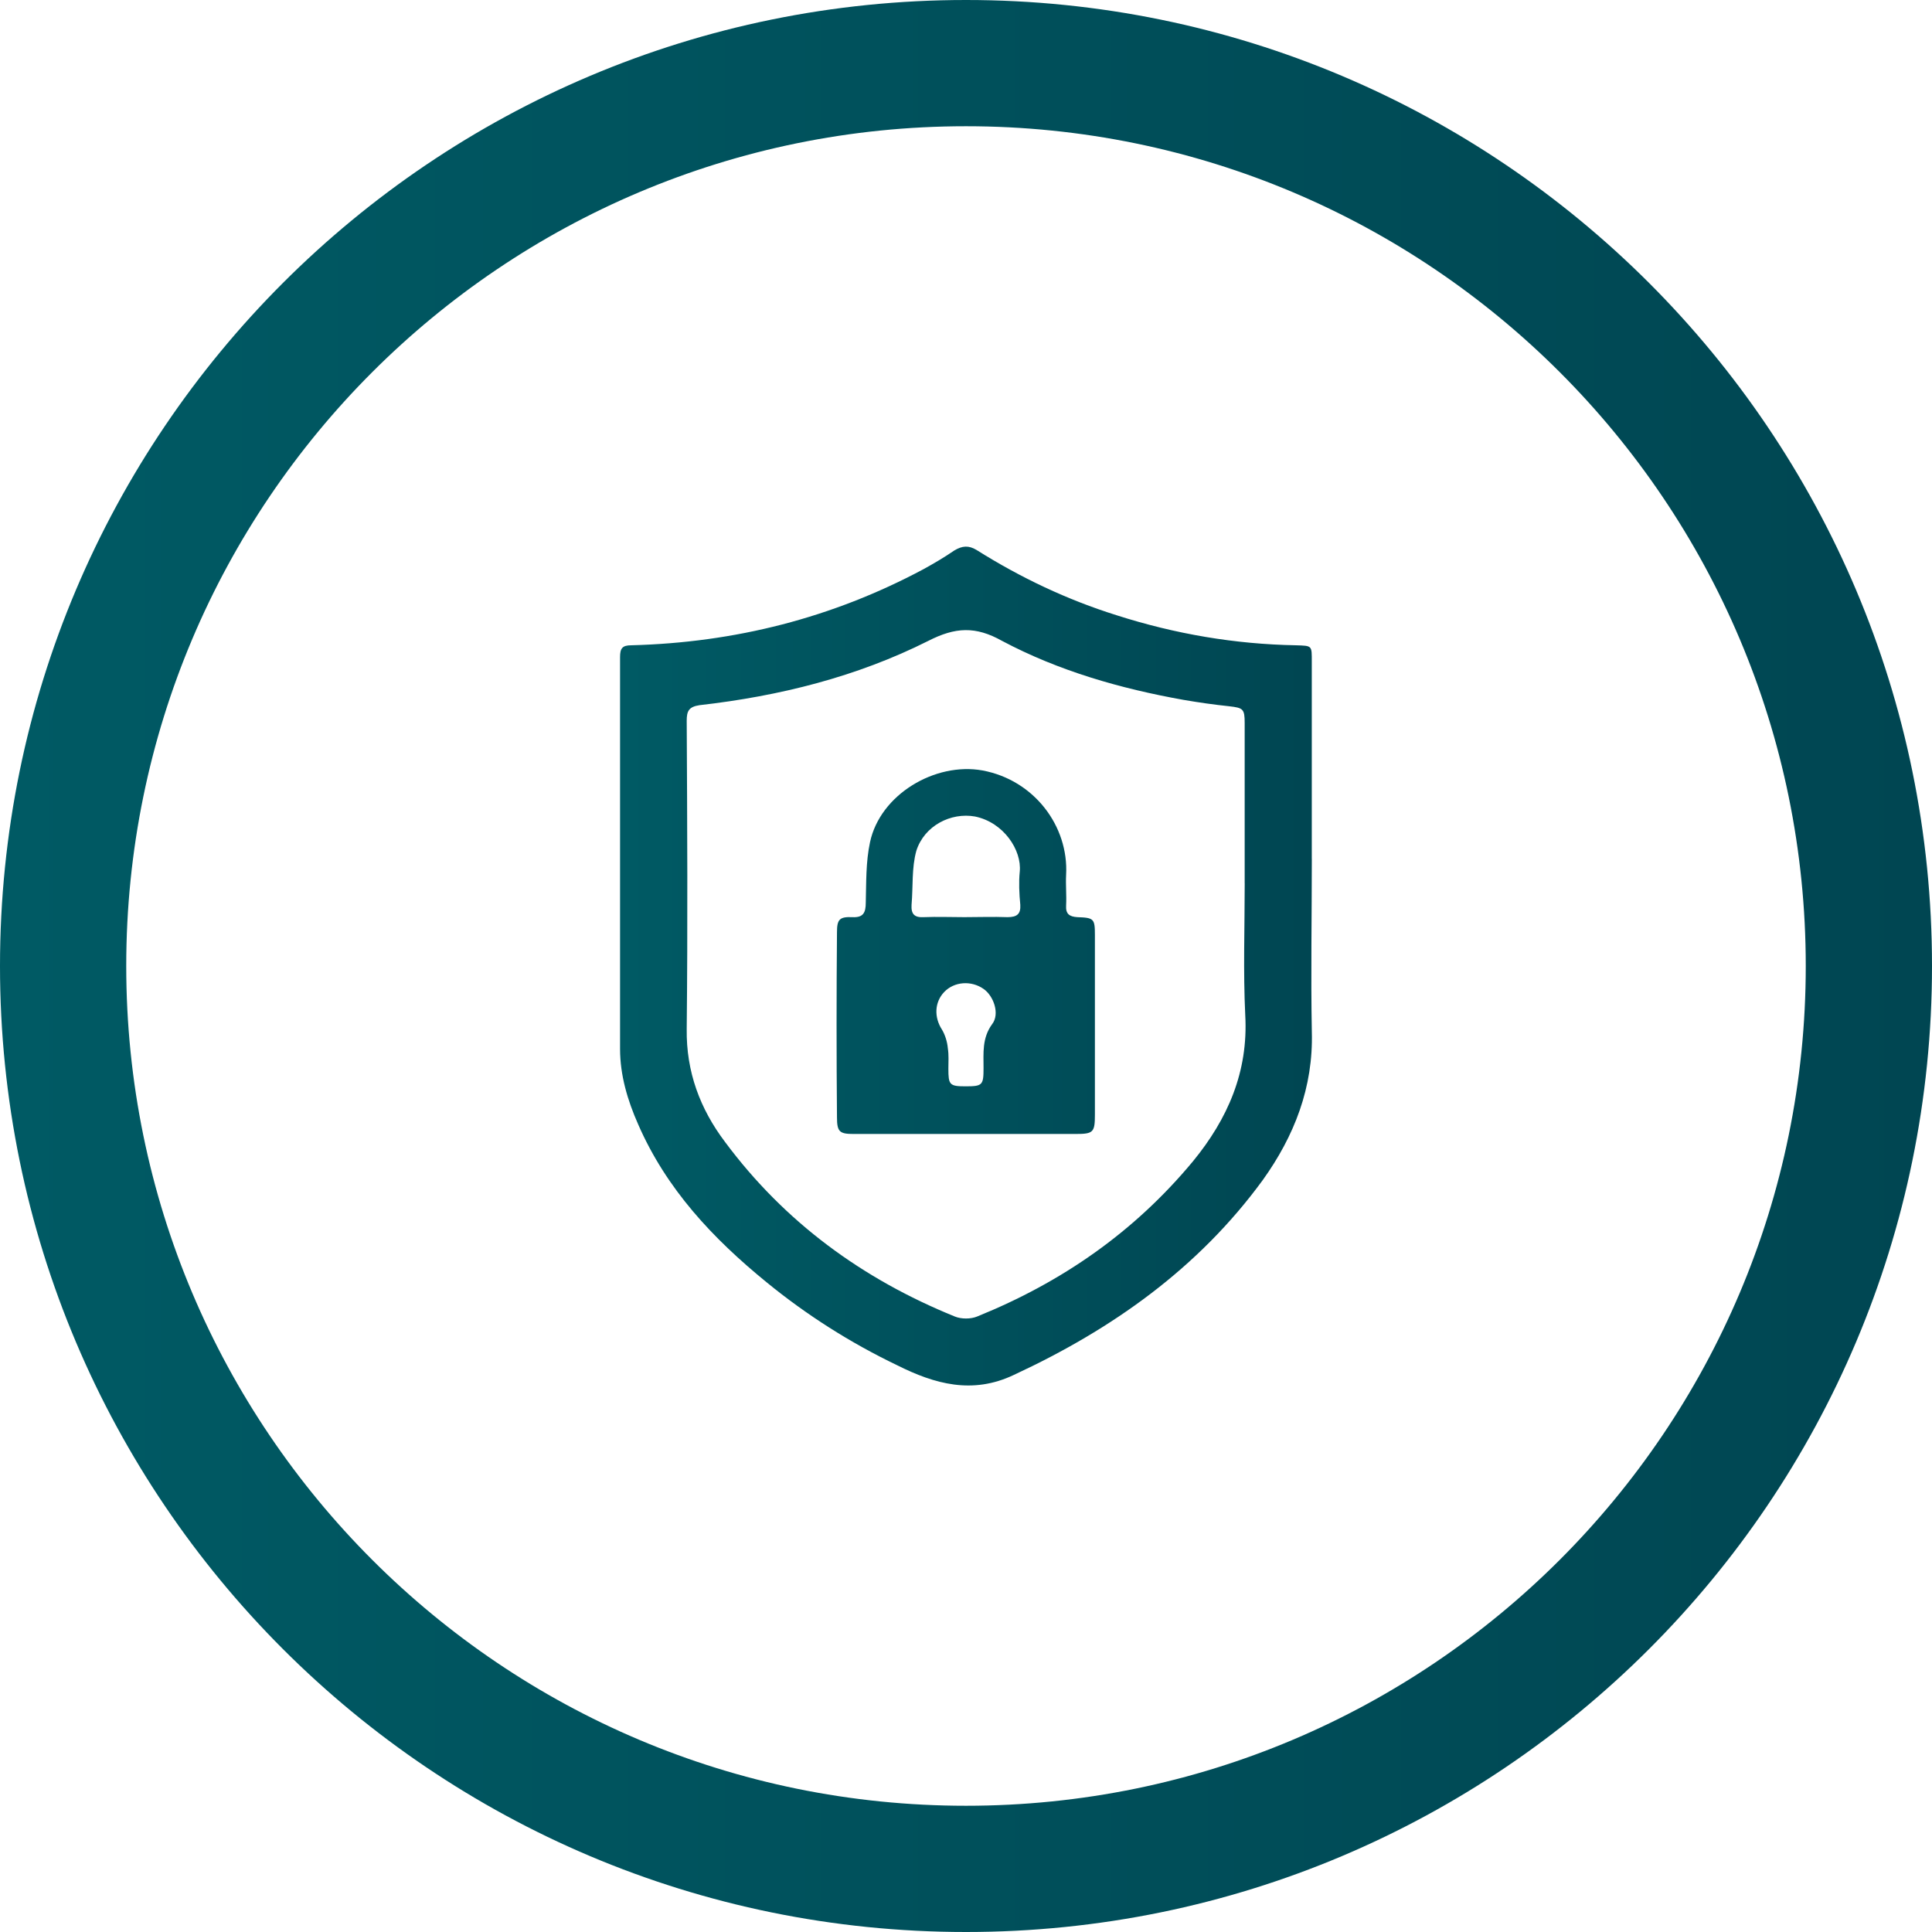<svg xmlns="http://www.w3.org/2000/svg" xmlns:xlink="http://www.w3.org/1999/xlink" id="Capa_2" data-name="Capa 2" viewBox="0 0 500 500"><defs><style>      .cls-1 {        fill: url(#Degradado_sin_nombre_24-2);      }      .cls-2 {        fill: url(#Degradado_sin_nombre_24);      }    </style><linearGradient id="Degradado_sin_nombre_24" data-name="Degradado sin nombre 24" x1="0" y1="250" x2="500" y2="250" gradientUnits="userSpaceOnUse"><stop offset="0" stop-color="#005a64"></stop><stop offset="1" stop-color="#004652"></stop></linearGradient><linearGradient id="Degradado_sin_nombre_24-2" data-name="Degradado sin nombre 24" x1="160.47" y1="250" x2="339.53" y2="250" xlink:href="#Degradado_sin_nombre_24"></linearGradient></defs><g id="Capa_1-2" data-name="Capa 1"><g><path class="cls-2" d="m250,0C111.93,0,0,111.93,0,250s111.93,250,250,250,250-111.93,250-250S388.07,0,250,0Zm0,467.33c-120.03,0-217.33-97.3-217.33-217.33S129.97,32.67,250,32.67s217.33,97.3,217.33,217.33-97.3,217.33-217.33,217.33Z"></path><path class="cls-1" d="m322.12,228.63h0v-41.56c0-3.6-.41-3.88-4-4.29-4-.42-7.86-.97-11.86-1.66-16.28-2.91-32.27-7.48-46.89-15.24-6.9-3.88-12.14-3.6-19.17,0-18.48,9.28-38.48,14.27-59.17,16.62-2.76.42-3.31,1.52-3.31,4.02.14,26.6.28,53.2,0,79.8-.14,11.08,3.45,20.64,9.93,29.23,15.45,20.78,35.58,35.47,59.45,45.16,1.66.69,4.14.69,5.79,0,21.93-8.87,40.69-21.89,55.86-40.18,8.97-10.95,14.34-23.14,13.52-37.82-.55-11.36-.14-22.72-.14-34.08h0Zm17.38-6.37h0c0,14.82-.28,29.79,0,44.75.41,14.41-4.55,27.02-12.69,38.38-16.69,22.86-39.03,38.65-64.41,50.43-10.76,5.13-20.55,2.35-30.21-2.49-12.14-5.82-23.45-13.02-33.79-21.47-13.93-11.36-25.93-24.11-33.24-40.87-2.76-6.23-4.69-12.75-4.69-19.53v-101.41c0-2.22.55-3.05,2.9-3.05,26.76-.69,52-7.07,75.58-19.67,2.76-1.52,5.38-3.05,8-4.85,2.07-1.25,3.72-1.39,5.79-.14,11.45,7.2,23.45,12.88,36.27,16.9,15.17,4.85,30.62,7.48,46.34,7.76,4.28.14,4.14,0,4.14,4.3v50.98h0Zm-89.65,58.88h0c4.41,0,4.69-.28,4.69-4.71,0-3.88-.41-7.76,2.21-11.36,2.07-2.63.41-7.34-2.21-9.14-3.17-2.22-7.59-1.94-10.21.83-2.48,2.63-2.62,6.51-.55,9.7.83,1.39,1.38,3.19,1.52,4.85.28,1.8.14,3.46.14,5.26,0,4.16.28,4.57,4.41,4.57h0Zm-.28-43.78h0c3.72,0,7.45-.14,11.17,0,2.48,0,3.45-.83,3.31-3.19-.28-2.91-.41-5.82-.14-8.59.55-5.54-4.14-12.75-11.59-14.27-6.21-1.11-13.1,2.36-15.17,8.87-1.24,4.43-.83,9.28-1.24,13.99-.14,2.36.69,3.33,3.17,3.19,3.45-.14,7.03,0,10.48,0h0Zm.28,56.11h-28.96c-3.59,0-4.28-.55-4.28-4.29-.14-15.93-.14-32,0-47.94,0-3.33.69-4.02,4-3.88,2.76.14,3.45-1.11,3.45-3.74.14-5.26,0-10.53,1.1-15.66,2.62-12.33,16.83-20.78,29.1-18.57,13.38,2.49,22.34,14.41,21.65,27.02-.14,2.63.14,5.26,0,7.9-.14,2.22.83,2.91,2.9,3.05,4.28.14,4.55.42,4.55,4.57v46.55c0,4.57-.41,4.99-4.97,4.99h-28.55Z"></path></g></g></svg>